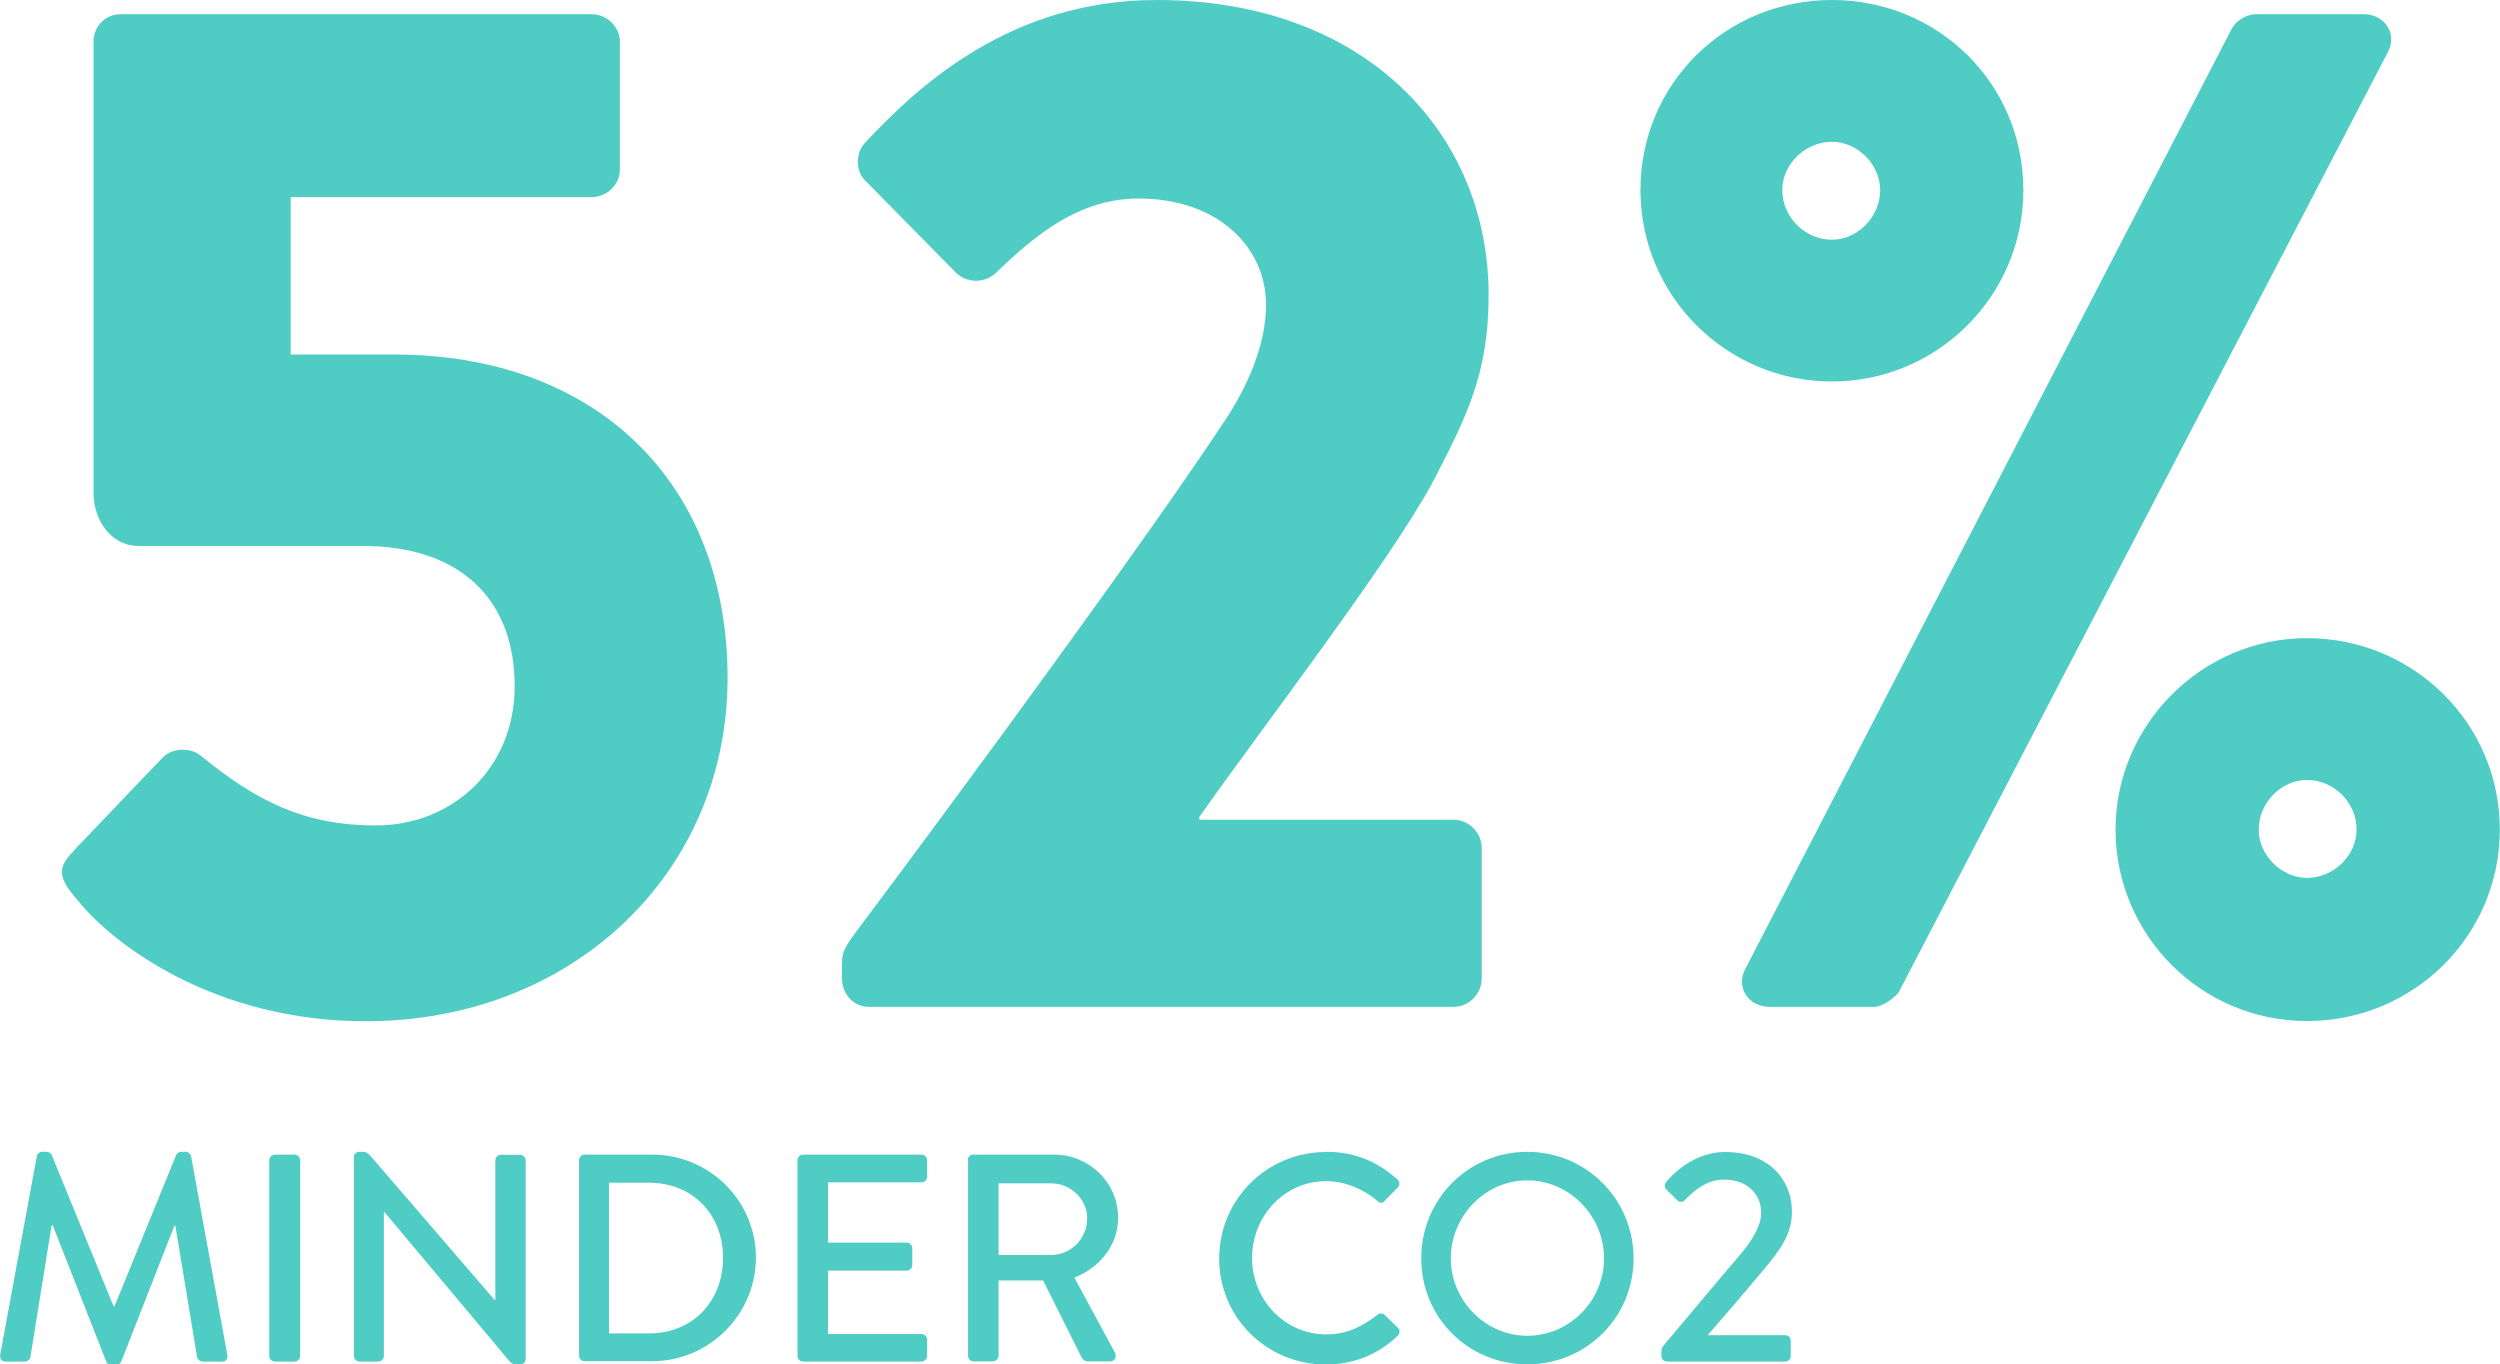 <?xml version="1.0" encoding="UTF-8"?>
<svg xmlns="http://www.w3.org/2000/svg" id="Layer_2" viewBox="0 0 126.93 69.27">
  <defs>
    <style>.cls-1{fill:#4fccc4;}</style>
  </defs>
  <g id="Layer_1-2">
    <g>
      <path class="cls-1" d="m3.73,43.2l4.54-4.75c.5-.5,1.44-.5,1.94-.07,2.81,2.3,5.26,3.53,8.86,3.53,3.96,0,7.06-2.95,7.06-7.06,0-4.54-2.88-7.13-7.71-7.13H7.05c-1.51,0-2.3-1.44-2.3-2.66V2.09c0-.72.58-1.37,1.37-1.37h23.91c.79,0,1.44.65,1.44,1.37v6.55c0,.72-.65,1.37-1.44,1.37h-15.27v7.99h5.26c10.23,0,16.92,6.48,16.92,16.42s-7.92,17.43-18.36,17.43c-7.71,0-12.82-3.89-14.62-6.12-1.01-1.15-1.08-1.66-.22-2.52Z"></path>
      <path class="cls-1" d="m60.9,41.62h12.89c.79,0,1.44.65,1.44,1.44v6.62c0,.79-.65,1.44-1.44,1.44h-29.67c-.79,0-1.37-.65-1.37-1.44v-.58c0-.72,0-.86.94-2.09,4.75-6.34,14.62-19.73,18.72-25.99.94-1.51,1.87-3.53,1.87-5.54,0-2.88-2.38-5.4-6.48-5.4-3.02,0-5.26,1.87-7.2,3.74-.58.58-1.51.58-2.09,0l-4.54-4.61c-.5-.43-.58-1.37-.07-1.94,2.81-3.02,7.49-7.27,14.83-7.27,10.58,0,16.85,6.77,16.85,14.98,0,3.96-1.08,6.12-2.88,9.58-2.3,4.18-8.35,12.02-11.81,16.92v.14Z"></path>
      <path class="cls-1" d="m83.29,9.65c0-5.4,4.32-9.65,9.72-9.65s9.72,4.25,9.72,9.65-4.39,9.72-9.72,9.72-9.72-4.32-9.72-9.72ZM113.32,1.44c.29-.5.86-.72,1.22-.72h5.47c1.08,0,1.73,1.01,1.22,1.94l-24.84,47.74c-.22.29-.86.72-1.22.72h-5.33c-1.08,0-1.73-1.01-1.22-1.94L113.32,1.44Zm-17.86,8.21c0-1.3-1.15-2.45-2.45-2.45-1.37,0-2.52,1.15-2.52,2.45,0,1.37,1.15,2.52,2.52,2.52,1.3,0,2.45-1.15,2.45-2.52Zm21.67,22.75c5.4,0,9.79,4.32,9.79,9.72s-4.39,9.72-9.79,9.72-9.72-4.39-9.72-9.72,4.39-9.72,9.72-9.72Zm0,12.17c1.37,0,2.52-1.15,2.52-2.45,0-1.37-1.15-2.52-2.52-2.52-1.3,0-2.45,1.15-2.45,2.52,0,1.3,1.15,2.45,2.45,2.45Z"></path>
      <path class="cls-1" d="m1.86,58.7c.03-.12.15-.22.27-.22h.24c.09,0,.23.07.26.17l3.13,7.66h.06l3.12-7.66c.03-.09.15-.17.25-.17h.24c.12,0,.24.1.27.22l1.84,10.08c.04.21-.06.35-.27.35h-.97c-.14,0-.26-.1-.29-.21l-1.11-6.7h-.04l-2.7,6.9c-.03.09-.12.17-.25.17h-.27c-.12,0-.23-.07-.25-.17l-2.71-6.9h-.06l-1.08,6.7c-.01.1-.15.21-.27.21H.29c-.21,0-.31-.13-.28-.35l1.86-10.08Z"></path>
      <path class="cls-1" d="m13.67,58.91c0-.15.13-.29.29-.29h.99c.15,0,.29.13.29.29v9.93c0,.15-.13.29-.29.29h-.99c-.15,0-.29-.13-.29-.29v-9.93Z"></path>
      <path class="cls-1" d="m17.96,58.75c0-.15.13-.27.29-.27h.12c.15,0,.26,0,.45.22l6.3,7.31h.03v-7.09c0-.15.12-.29.29-.29h.96c.15,0,.29.13.29.29v10.09c0,.15-.14.27-.29.27h-.14c-.15,0-.25,0-.43-.21l-6.31-7.53h-.03v7.3c0,.15-.12.29-.29.29h-.94c-.15,0-.29-.13-.29-.29v-10.09Z"></path>
      <path class="cls-1" d="m29.4,58.91c0-.15.12-.29.27-.29h3.45c2.89,0,5.26,2.35,5.26,5.23s-2.37,5.26-5.26,5.26h-3.45c-.15,0-.27-.13-.27-.29v-9.93Zm3.55,8.79c2.21,0,3.76-1.62,3.76-3.84s-1.56-3.81-3.76-3.81h-2.03v7.65h2.03Z"></path>
      <path class="cls-1" d="m40.49,58.91c0-.15.12-.29.29-.29h6c.17,0,.29.13.29.29v.84c0,.15-.12.28-.29.28h-4.74v3.06h4c.15,0,.28.14.28.29v.84c0,.17-.13.29-.28.29h-4v3.22h4.74c.17,0,.29.14.29.29v.82c0,.15-.12.29-.29.29h-6c-.17,0-.29-.13-.29-.29v-9.93Z"></path>
      <path class="cls-1" d="m49.13,58.91c0-.15.12-.29.29-.29h4.08c1.8,0,3.27,1.42,3.27,3.21,0,1.38-.92,2.52-2.22,3.04l2.06,3.81c.1.2,0,.44-.25.44h-1.12c-.17,0-.25-.08-.32-.19l-1.96-3.92h-2.26v3.82c0,.15-.14.29-.29.29h-.97c-.17,0-.29-.13-.29-.29v-9.93Zm4.24,4.81c.98,0,1.83-.82,1.83-1.86,0-.98-.85-1.78-1.83-1.78h-2.67v3.64h2.67Z"></path>
      <path class="cls-1" d="m67.32,58.48c1.51,0,2.61.51,3.63,1.4.13.12.13.3.01.42l-.66.67c-.1.13-.24.13-.37,0-.71-.61-1.67-1-2.6-1-2.14,0-3.76,1.8-3.76,3.9s1.63,3.88,3.78,3.88c1.09,0,1.86-.44,2.58-.99.13-.1.27-.09.36-.01l.69.67c.12.1.09.3-.02.4-1.02.99-2.31,1.46-3.64,1.46-3,0-5.42-2.38-5.42-5.38s2.42-5.41,5.42-5.41Z"></path>
      <path class="cls-1" d="m77.54,58.48c3,0,5.4,2.41,5.4,5.41s-2.4,5.38-5.4,5.38-5.38-2.38-5.38-5.38,2.38-5.41,5.38-5.41Zm0,9.34c2.15,0,3.9-1.78,3.9-3.93s-1.75-3.96-3.9-3.96-3.88,1.83-3.88,3.96,1.75,3.93,3.88,3.93Z"></path>
      <path class="cls-1" d="m86.72,67.79h3.9c.17,0,.3.09.3.3v.74c0,.19-.13.3-.3.3h-5.97c-.18,0-.3-.13-.3-.3v-.12c0-.19,0-.27.18-.48,1.12-1.31,2.62-3.13,3.72-4.41.76-.87,1.17-1.62,1.17-2.25,0-.78-.54-1.68-1.91-1.68-.84,0-1.54.58-1.96,1.04-.12.12-.29.12-.4,0l-.53-.52c-.11-.09-.13-.29-.01-.41,0,0,1.15-1.51,2.98-1.51,2.22,0,3.39,1.41,3.39,3.03,0,1.19-.64,1.99-1.48,3-.81.97-1.88,2.22-2.78,3.25v.03Z"></path>
    </g>
  </g>
</svg>
